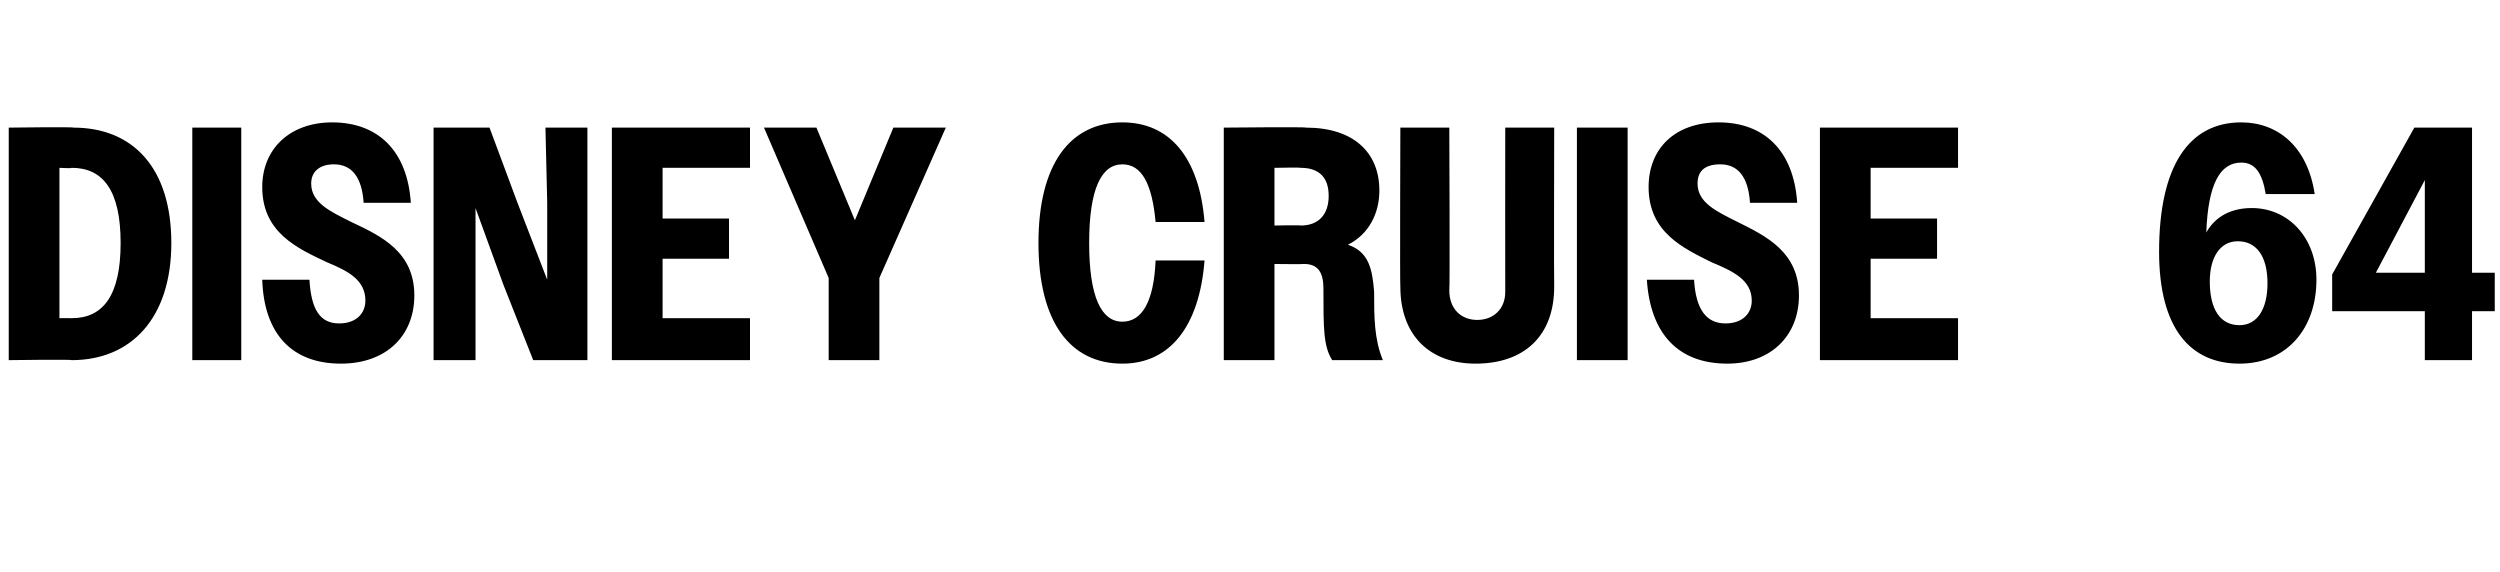 <?xml version="1.0" standalone="no"?>
<!DOCTYPE svg PUBLIC "-//W3C//DTD SVG 1.1//EN" "http://www.w3.org/Graphics/SVG/1.1/DTD/svg11.dtd">
<svg xmlns="http://www.w3.org/2000/svg" version="1.1" width="143px" height="32.7px" viewBox="0 -1 143 32.7" style="top:-1px">
  <desc>DISNEY CRUISE 64</desc>
  <defs/>
  <g id="Polygon38586">
    <path d="M 0.5 6.3 C 0.5 6.3 4.2 6.25 4.2 6.3 C 7.6 6.3 9.8 8.6 9.8 12.9 C 9.8 17.2 7.5 19.6 4.1 19.6 C 4.09 19.55 0.5 19.6 0.5 19.6 L 0.5 6.3 Z M 3.4 8.6 L 3.4 17.2 C 3.4 17.2 4.07 17.19 4.1 17.2 C 5.9 17.2 6.9 15.9 6.9 12.9 C 6.9 9.9 5.9 8.6 4.1 8.6 C 4.07 8.64 3.4 8.6 3.4 8.6 Z M 11 6.3 L 13.8 6.3 L 13.8 19.6 L 11 19.6 L 11 6.3 Z M 15 15 C 15 15 17.7 15 17.7 15 C 17.8 16.7 18.3 17.5 19.4 17.5 C 20.4 17.5 20.9 16.9 20.9 16.2 C 20.9 15 19.9 14.5 18.7 14 C 17 13.2 15 12.3 15 9.7 C 15 7.5 16.6 6 19 6 C 21.6 6 23.3 7.6 23.5 10.6 C 23.5 10.6 20.8 10.6 20.8 10.6 C 20.7 9.1 20.1 8.4 19.1 8.4 C 18.3 8.4 17.8 8.8 17.8 9.5 C 17.8 10.6 18.9 11.1 20.1 11.7 C 21.8 12.5 23.7 13.4 23.7 15.9 C 23.7 18.2 22.1 19.8 19.5 19.8 C 16.7 19.8 15.1 18.1 15 15 Z M 24.8 6.3 L 28 6.3 L 29.6 10.6 L 31.3 15 L 31.3 10.6 L 31.2 6.3 L 33.6 6.3 L 33.6 19.6 L 30.5 19.6 L 28.8 15.3 L 27.2 10.9 L 27.2 15.3 L 27.2 19.6 L 24.8 19.6 L 24.8 6.3 Z M 35 6.3 L 42.9 6.3 L 42.9 8.6 L 37.9 8.6 L 37.9 11.5 L 41.7 11.5 L 41.7 13.8 L 37.9 13.8 L 37.9 17.2 L 42.9 17.2 L 42.9 19.6 L 35 19.6 L 35 6.3 Z M 47.4 14.9 L 43.7 6.3 L 46.7 6.3 L 48.9 11.6 L 51.1 6.3 L 54.1 6.3 L 50.3 14.9 L 50.3 19.6 L 47.4 19.6 L 47.4 14.9 Z M 66.1 11.7 C 65.9 9.5 65.3 8.4 64.2 8.4 C 63 8.4 62.3 9.8 62.3 12.9 C 62.3 16 63 17.4 64.2 17.4 C 65.3 17.4 66 16.3 66.1 13.9 C 66.1 13.9 68.9 13.9 68.9 13.9 C 68.6 17.7 66.9 19.8 64.2 19.8 C 61.2 19.8 59.4 17.4 59.4 12.9 C 59.4 8.4 61.2 6 64.2 6 C 66.9 6 68.6 8 68.9 11.7 C 68.9 11.7 66.1 11.7 66.1 11.7 Z M 70 6.3 C 70 6.3 74.71 6.25 74.7 6.3 C 77.4 6.3 78.9 7.7 78.9 9.9 C 78.9 11.2 78.3 12.4 77.1 13 C 78.3 13.4 78.5 14.4 78.6 15.7 C 78.6 17.1 78.6 18.4 79.1 19.6 C 79.1 19.6 76.2 19.6 76.2 19.6 C 75.7 18.8 75.7 17.8 75.7 15.5 C 75.7 14.6 75.4 14.1 74.6 14.1 C 74.58 14.12 72.9 14.1 72.9 14.1 L 72.9 19.6 L 70 19.6 L 70 6.3 Z M 72.9 8.6 L 72.9 11.9 C 72.9 11.9 74.42 11.87 74.4 11.9 C 75.4 11.9 76 11.3 76 10.2 C 76 9.1 75.4 8.6 74.4 8.6 C 74.42 8.57 72.9 8.6 72.9 8.6 Z M 80.1 15.4 C 80.07 15.35 80.1 6.3 80.1 6.3 L 82.9 6.3 C 82.9 6.3 82.94 15.62 82.9 15.6 C 82.9 16.7 83.6 17.3 84.5 17.3 C 85.4 17.3 86.1 16.7 86.1 15.7 C 86.09 15.66 86.1 6.3 86.1 6.3 L 88.9 6.3 C 88.9 6.3 88.88 15.39 88.9 15.4 C 88.9 18.2 87.2 19.8 84.4 19.8 C 81.8 19.8 80.1 18.2 80.1 15.4 Z M 90.2 6.3 L 93.1 6.3 L 93.1 19.6 L 90.2 19.6 L 90.2 6.3 Z M 94.2 15 C 94.2 15 96.9 15 96.9 15 C 97 16.7 97.6 17.5 98.7 17.5 C 99.7 17.5 100.2 16.9 100.2 16.2 C 100.2 15 99.1 14.5 97.9 14 C 96.3 13.2 94.3 12.3 94.3 9.7 C 94.3 7.5 95.8 6 98.3 6 C 100.9 6 102.6 7.6 102.8 10.6 C 102.8 10.6 100.1 10.6 100.1 10.6 C 100 9.1 99.4 8.4 98.4 8.4 C 97.5 8.4 97.1 8.8 97.1 9.5 C 97.1 10.6 98.2 11.1 99.4 11.7 C 101 12.5 102.9 13.4 102.9 15.9 C 102.9 18.2 101.3 19.8 98.8 19.8 C 96 19.8 94.4 18.1 94.2 15 Z M 104.1 6.3 L 112 6.3 L 112 8.6 L 107 8.6 L 107 11.5 L 110.8 11.5 L 110.8 13.8 L 107 13.8 L 107 17.2 L 112 17.2 L 112 19.6 L 104.1 19.6 L 104.1 6.3 Z M 123.5 13.4 C 123.5 8.5 125.2 6 128.2 6 C 130.3 6 132 7.4 132.4 10.1 C 132.4 10.1 129.6 10.1 129.6 10.1 C 129.4 8.9 129 8.3 128.2 8.3 C 127 8.3 126.3 9.5 126.2 12.3 C 126.7 11.4 127.6 10.9 128.8 10.9 C 130.9 10.9 132.5 12.6 132.5 15 C 132.5 17.8 130.8 19.8 128.1 19.8 C 125.3 19.8 123.5 17.8 123.5 13.4 Z M 129.7 15.2 C 129.7 13.7 129.1 12.8 128 12.8 C 127 12.8 126.4 13.7 126.4 15.1 C 126.4 16.7 127 17.6 128.1 17.6 C 129.1 17.6 129.7 16.7 129.7 15.2 Z M 138.7 16.8 L 133.4 16.8 L 133.4 14.7 L 138.1 6.3 L 141.4 6.3 L 141.4 14.6 L 142.7 14.6 L 142.7 16.8 L 141.4 16.8 L 141.4 19.6 L 138.7 19.6 L 138.7 16.8 Z M 135.9 14.6 L 138.7 14.6 L 138.7 9.3 L 135.9 14.6 Z " stroke="none" fill="#000"/>
  </g>
</svg>